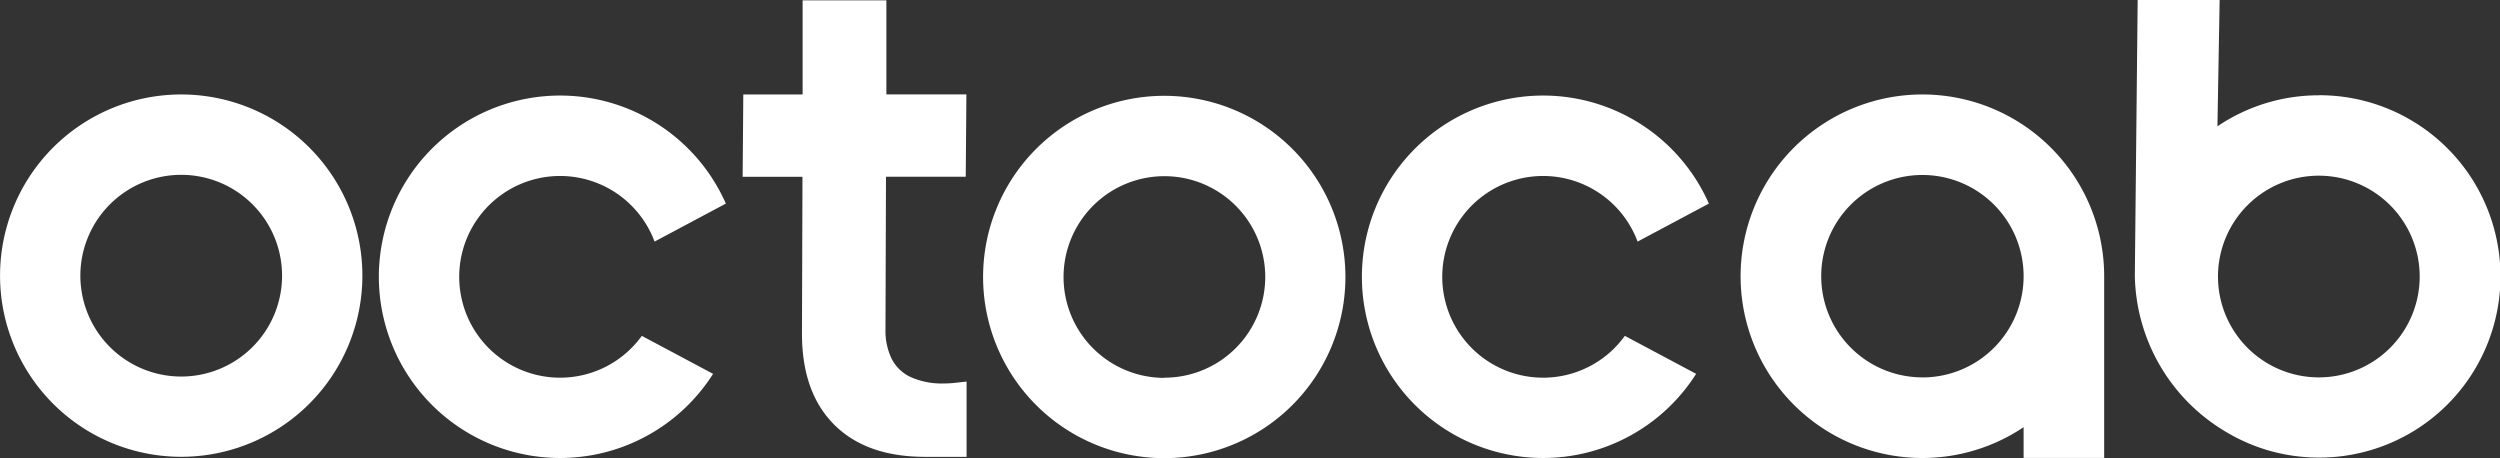 <svg xmlns="http://www.w3.org/2000/svg" viewBox="0 0 501.48 91.87"><rect x="0" y="0" width="501.48" height="91.87" fill="#333333" stroke="none"/><defs><style>.cls-1{fill:#fff;}</style></defs><title>OCTOCAB LOGO BLANC</title><g id="Layer_1" data-name="Layer 1"><path class="cls-1" d="M206.55,398.73a36.34,36.34,0,1,0,36.34,36.34A36.34,36.34,0,0,0,206.55,398.73Zm0,56.58a20.23,20.23,0,1,1,20.23-20.23A20.23,20.23,0,0,1,206.55,455.31Z" transform="translate(-170.2 -379.78)"/><path class="cls-1" d="M403.74,399a36.34,36.34,0,1,0,36.34,36.34A36.34,36.34,0,0,0,403.74,399Zm0,56.58A20.23,20.23,0,1,1,424,435.3,20.23,20.23,0,0,1,403.74,455.54Z" transform="translate(-170.2 -379.78)"/><path class="cls-1" d="M359.6,456.7a15.32,15.32,0,0,1-6.72-1.28,8.11,8.11,0,0,1-3.84-3.71,13,13,0,0,1-1.22-5.89l.1-30.59h16l.13-16.51H348V379.84h-16.8v18.89h-11.9l-.13,16.51h12l-.1,31.48q0,11.78,6.46,18.24t18.24,6.46h8.32v-15.1l-2.37.26A20.2,20.2,0,0,1,359.6,456.7Z" transform="translate(-170.2 -379.78)"/><path class="cls-1" d="M282.56,455.54a20.23,20.23,0,1,1,18.94-27.3l14.3-7.62a36.35,36.35,0,1,0-2.56,34.15l-14.3-7.62A20.19,20.19,0,0,1,282.56,455.54Z" transform="translate(-170.2 -379.78)"/><path class="cls-1" d="M479.75,455.54a20.23,20.23,0,1,1,18.94-27.3l14.3-7.62a36.35,36.35,0,1,0-2.56,34.15l-14.3-7.62A20.19,20.19,0,0,1,479.75,455.54Z" transform="translate(-170.2 -379.78)"/><path class="cls-1" d="M635.34,398.9A36.17,36.17,0,0,0,615,405.12l.44-25.34H599L598.43,435a37.13,37.13,0,0,0,18,31.24,36.17,36.17,0,0,0,19,5.33h0a36.34,36.34,0,0,0,0-72.69Zm0,56.58a20.23,20.23,0,1,1,20.23-20.23A20.23,20.23,0,0,1,635.34,455.48Z" transform="translate(-170.2 -379.78)"/><path class="cls-1" d="M555.82,398.73a36.46,36.46,0,1,0,20.3,66.74v6.17h16.16V435.19A36.46,36.46,0,0,0,555.82,398.73Zm0,56.75a20.3,20.3,0,1,1,20.3-20.3A20.3,20.3,0,0,1,555.82,455.49Z" transform="translate(-170.2 -379.78)"/></g></svg>